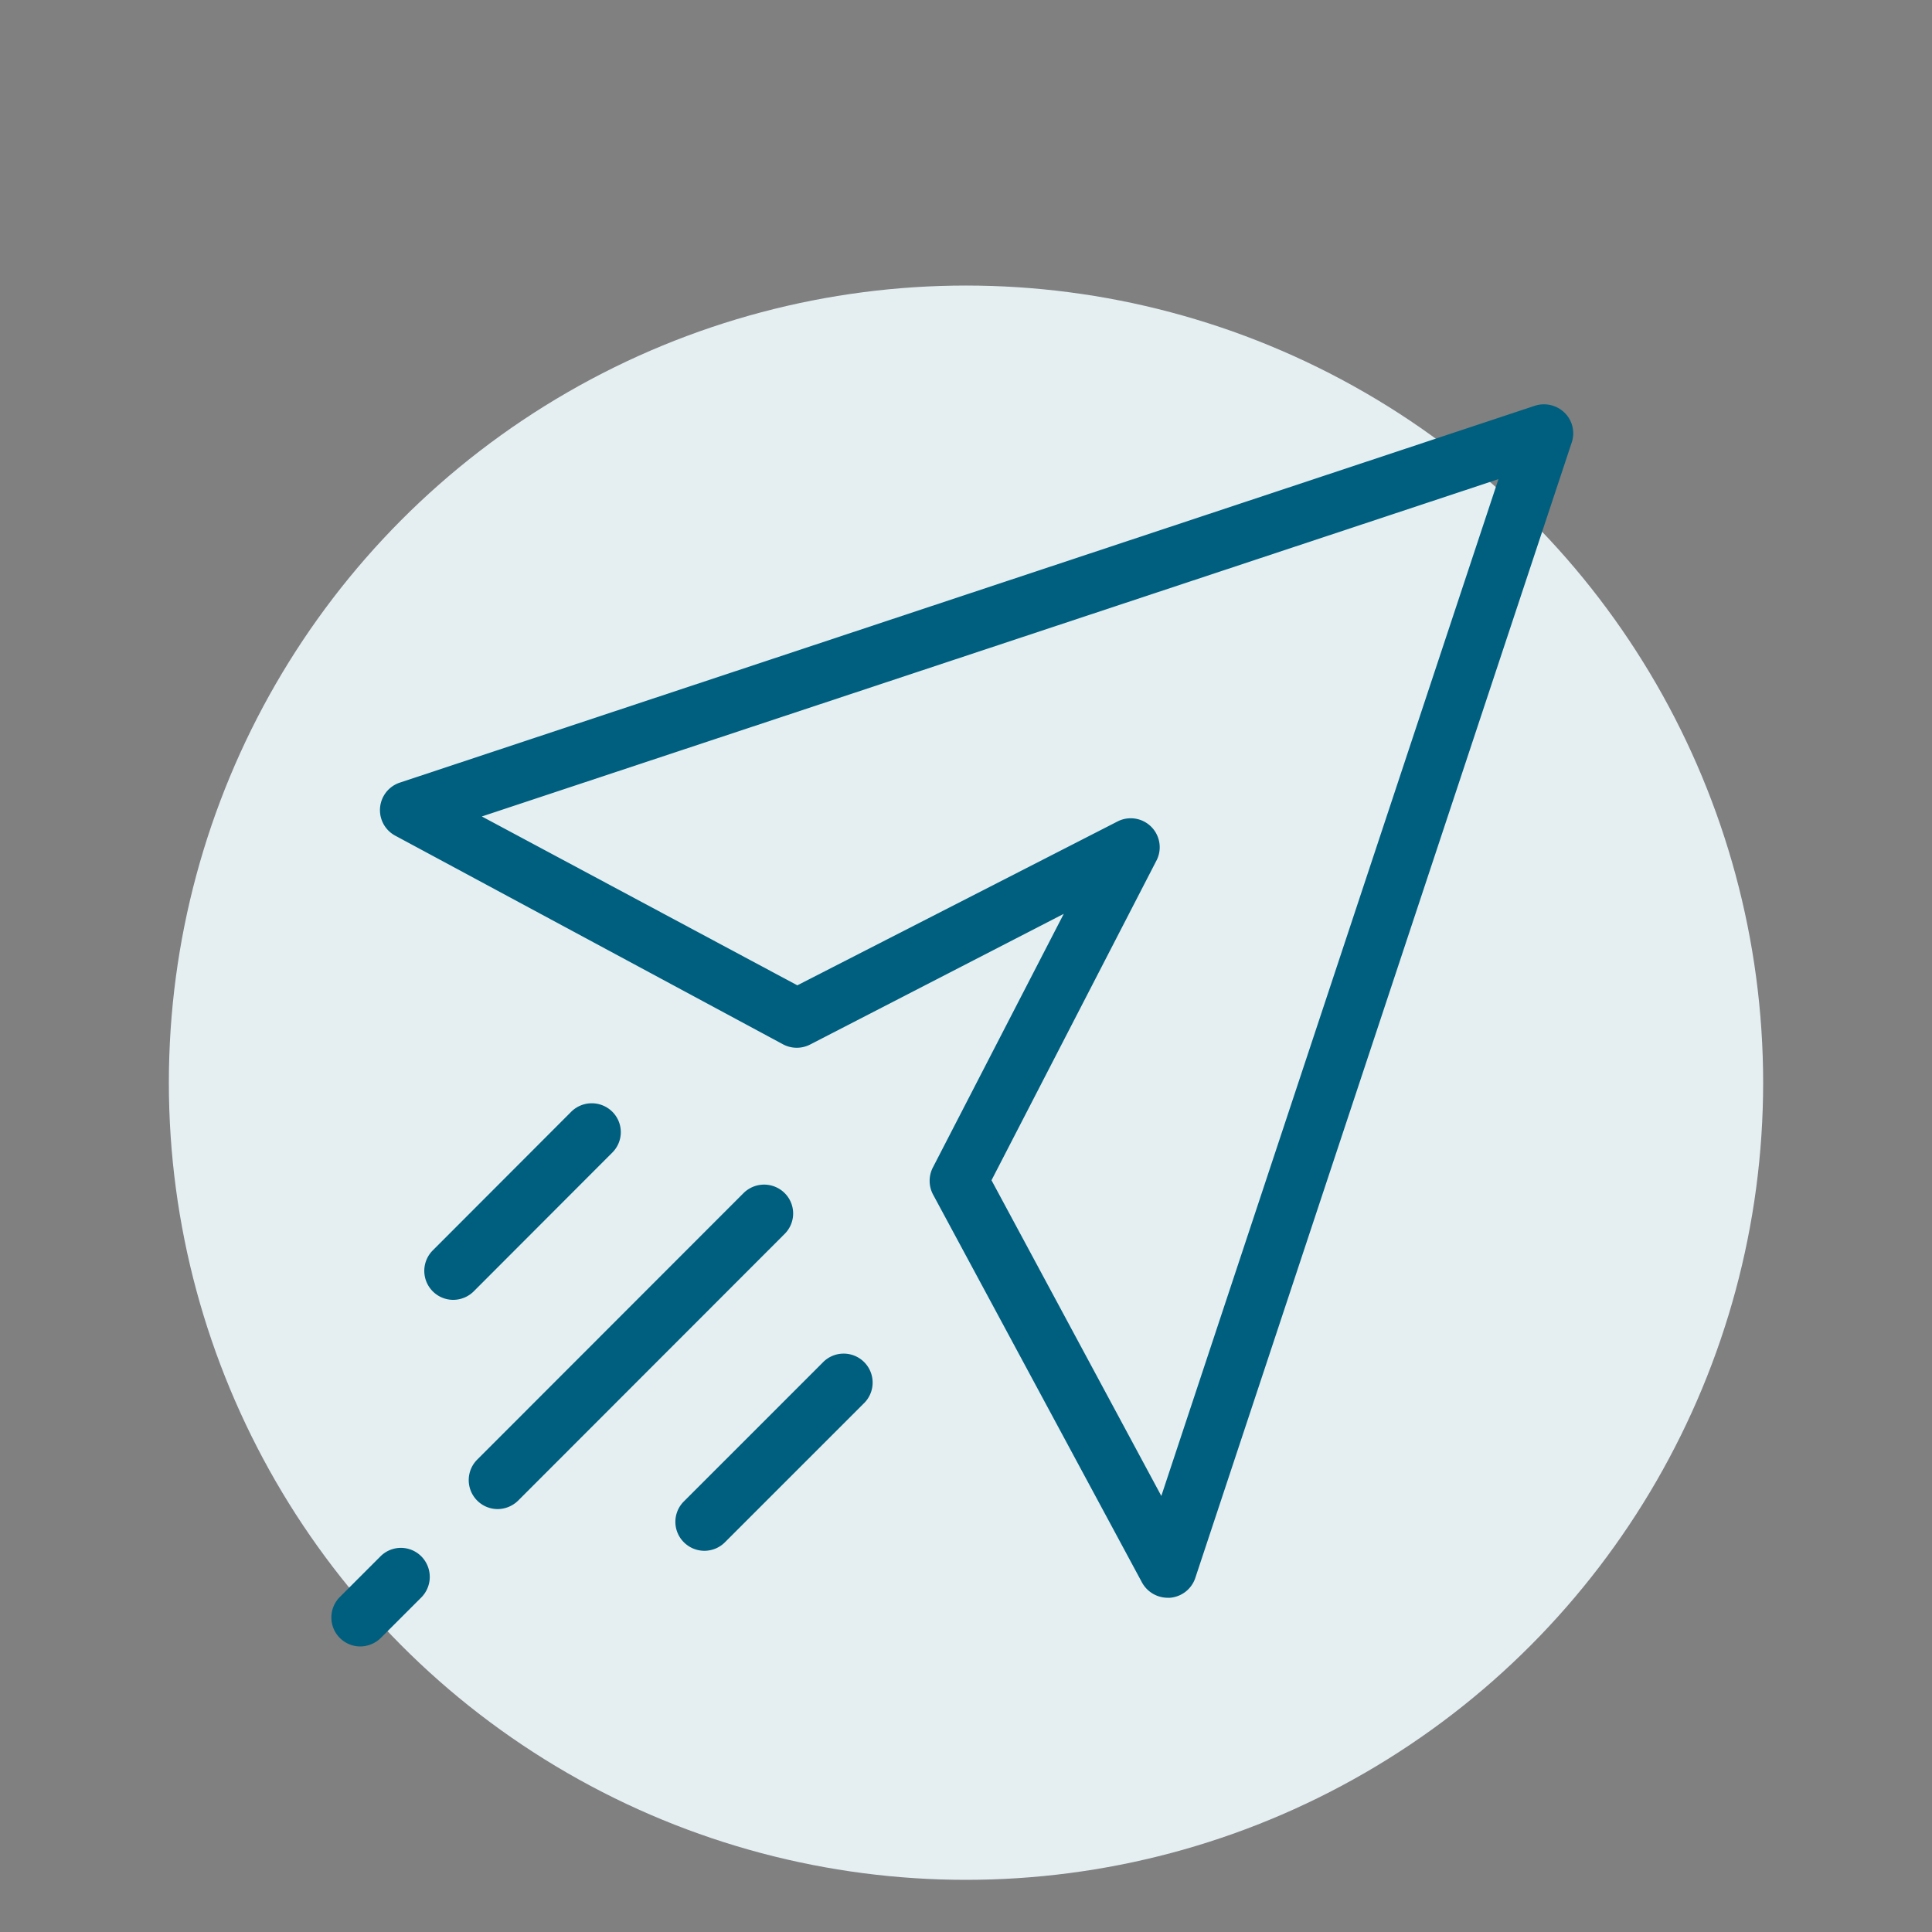<svg xmlns="http://www.w3.org/2000/svg" viewBox="0 0 100 100" width="100px" height="100px"><rect x="0" y="0" width="100" height="100" fill="#808080" stroke="none"/><defs><style>.a{fill:#e5eff2;}.b{fill:#005f7e;}</style></defs><circle class="a" cx="50" cy="56.04" r="41.26"/><path class="b" d="M81,21.38A1.53,1.53,0,0,0,79.45,21L20.69,40.51a1.5,1.5,0,0,0-.24,2.74L40.54,54.06a1.51,1.51,0,0,0,1.4,0L55.06,47.3,48.29,60.42a1.51,1.51,0,0,0,0,1.4L59.11,81.91a1.52,1.52,0,0,0,1.32.79h.13a1.51,1.51,0,0,0,1.3-1L81.35,22.91A1.49,1.49,0,0,0,81,21.38ZM60.11,77.43,51.32,61.09,59.88,44.5a1.5,1.5,0,0,0-2-2L41.27,51,24.94,42.26,77.56,24.8ZM40.61,61.75a1.51,1.51,0,0,0-2.12,0L24.7,75.55a1.5,1.5,0,0,0,1.06,2.56,1.53,1.53,0,0,0,1.06-.44l13.79-13.8A1.49,1.49,0,0,0,40.61,61.75ZM19.69,80.56l-2.1,2.1a1.5,1.5,0,0,0,1.06,2.56,1.53,1.53,0,0,0,1.06-.44l2.1-2.1a1.51,1.51,0,0,0,0-2.12A1.49,1.49,0,0,0,19.69,80.56Zm12-20.9a1.49,1.49,0,0,0,0-2.12,1.51,1.51,0,0,0-2.12,0l-7.17,7.18a1.5,1.5,0,0,0,1.06,2.56,1.51,1.51,0,0,0,1.06-.44ZM42.57,70.54,35.4,77.71a1.49,1.49,0,0,0,0,2.12,1.5,1.5,0,0,0,2.12,0l7.17-7.17a1.5,1.5,0,1,0-2.12-2.12Z"/></svg>